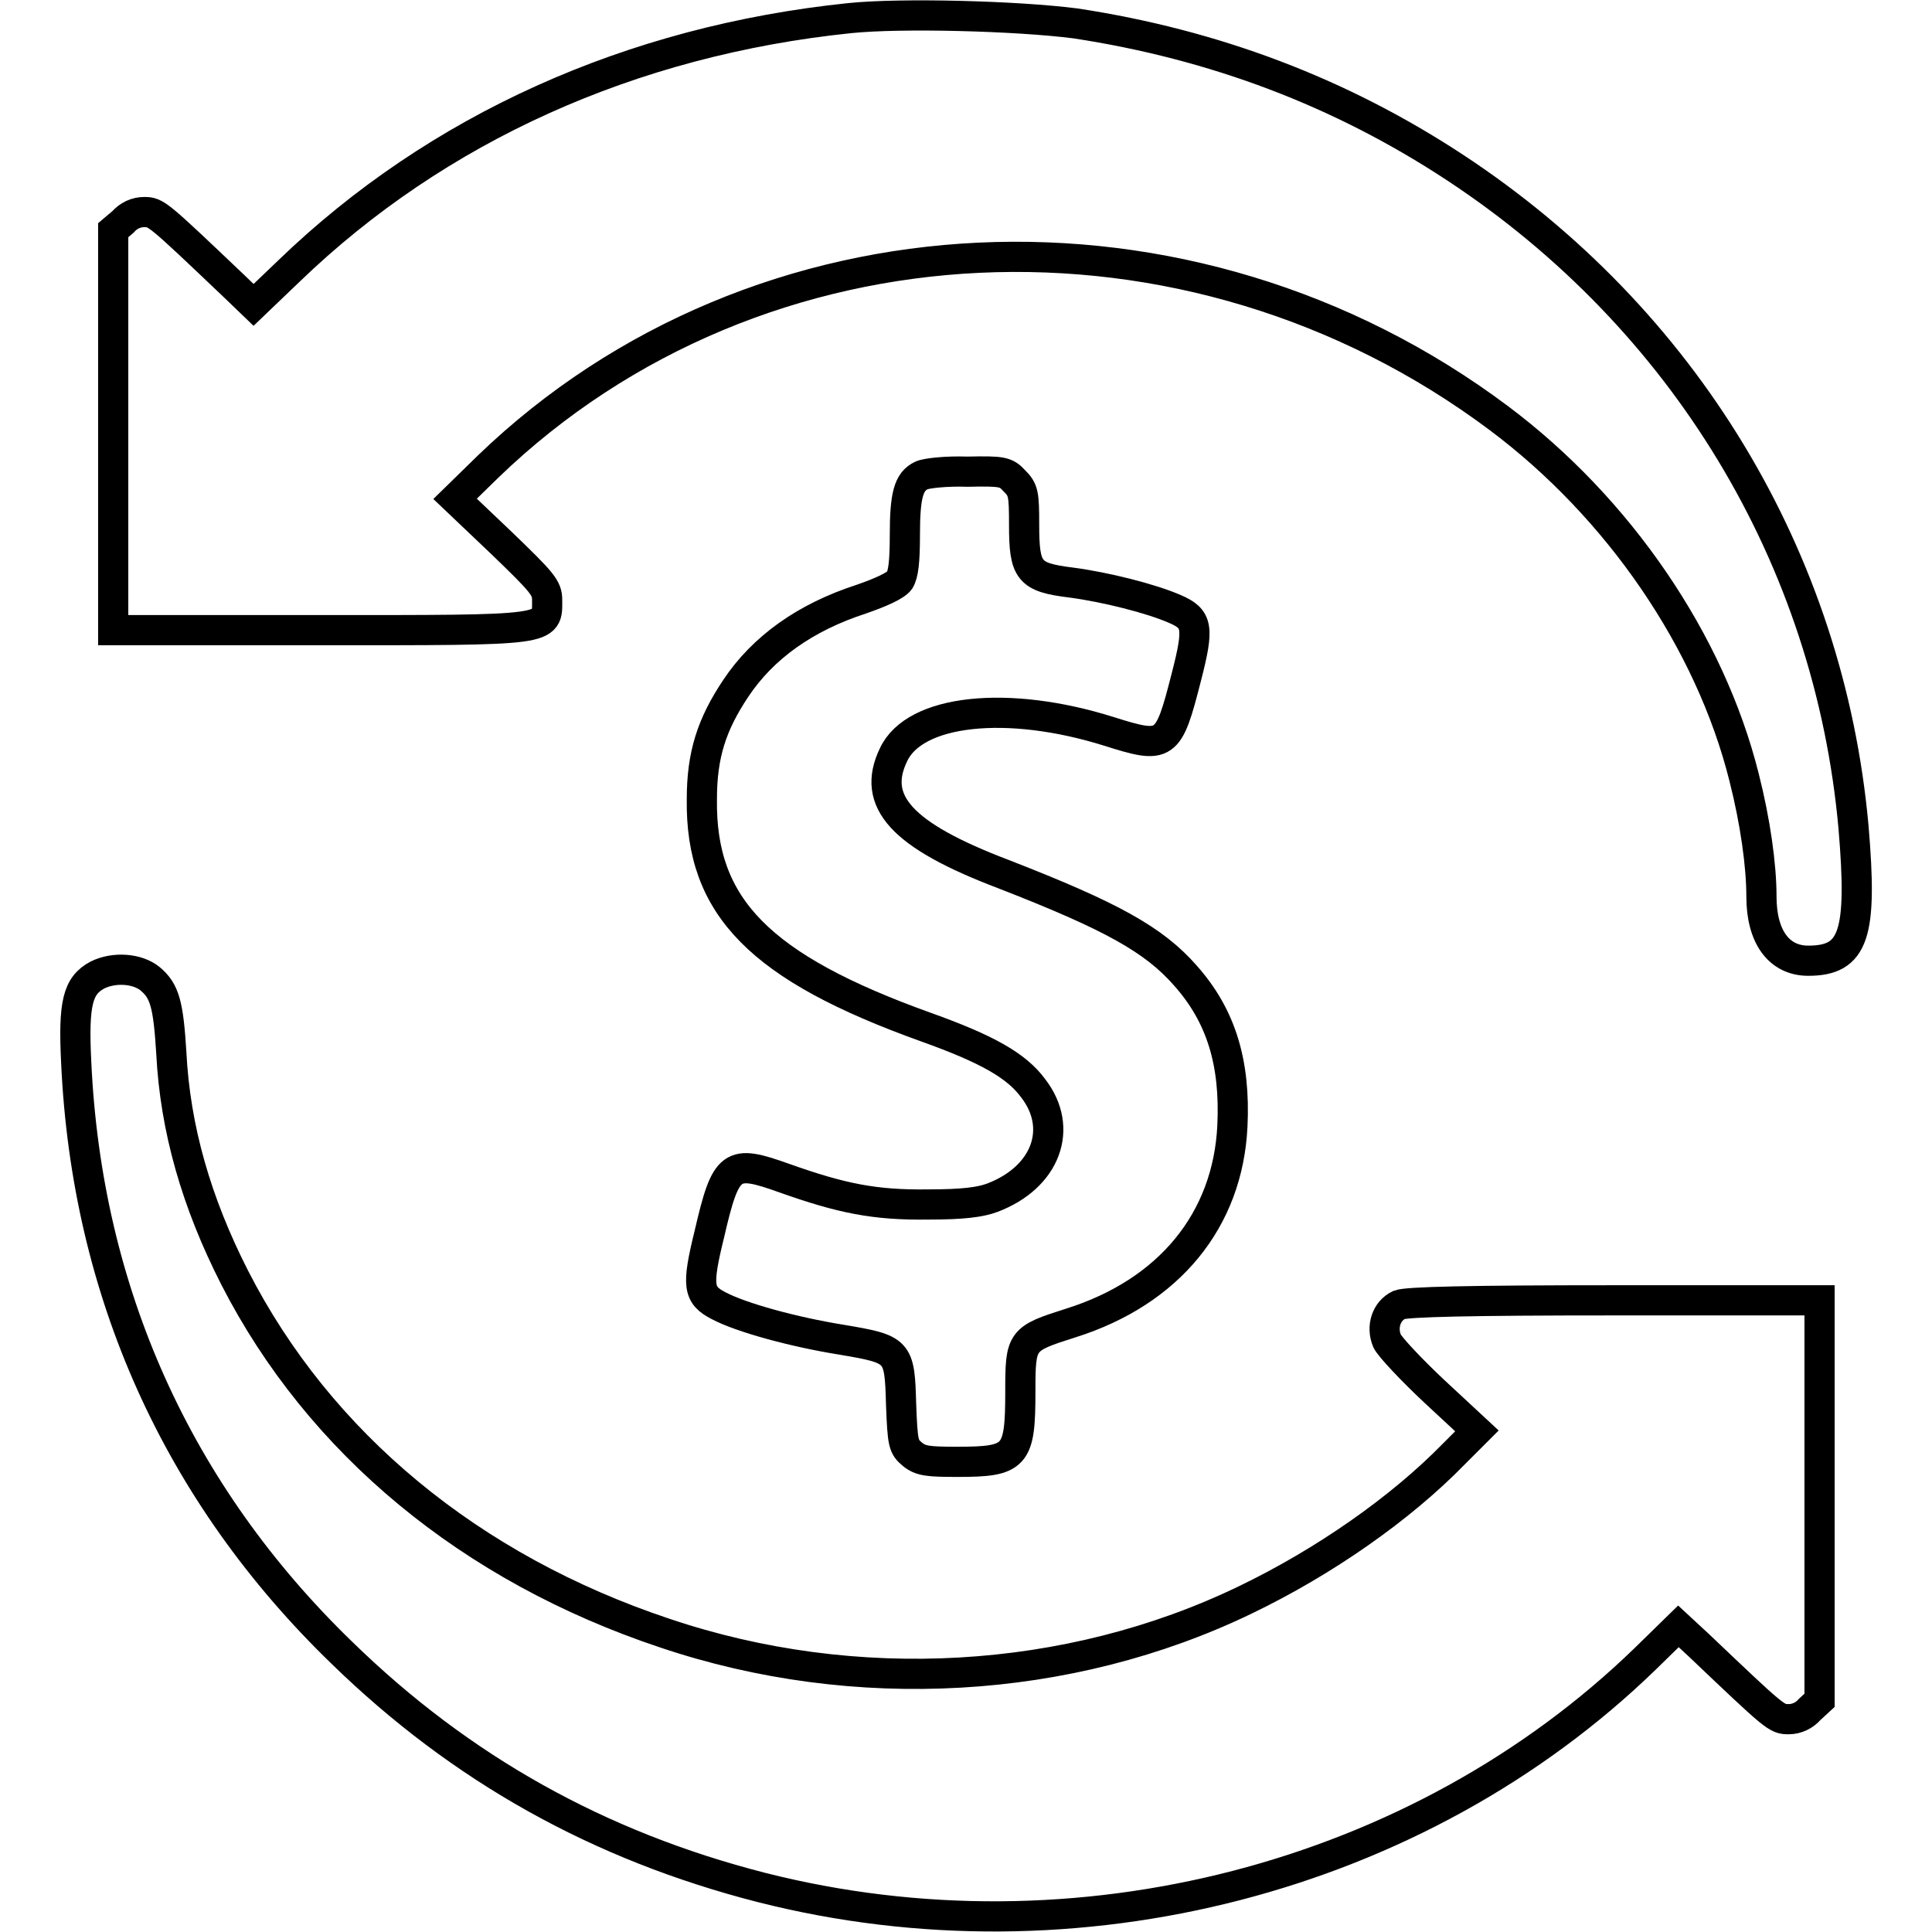 <?xml version="1.0" encoding="utf-8"?>
<!-- Svg Vector Icons : http://www.onlinewebfonts.com/icon -->
<!DOCTYPE svg PUBLIC "-//W3C//DTD SVG 1.1//EN" "http://www.w3.org/Graphics/SVG/1.1/DTD/svg11.dtd">
<svg version="1.1" xmlns="http://www.w3.org/2000/svg" xmlns:xlink="http://www.w3.org/1999/xlink" x="0px" y="0px" viewBox="0 0 256 256" enable-background="new 0 0 256 256" xml:space="preserve">
<g><g><g><path stroke-width="4" fill-opacity="0" stroke="#000000"  d="M112.6,2.4c-29,3-54.7,14.6-74.3,33.5l-4.7,4.5L31,37.9c-10.2-9.7-10.3-9.8-11.9-9.8c-1.1,0-2.1,0.5-2.8,1.3L15,30.5v26.5v26.5h27.3c31,0,30.2,0.1,30.2-4c0-1.6-0.6-2.3-6.1-7.6l-6.1-5.8l4.4-4.3c35.8-34.5,92.9-37.1,133.9-6.4c15.9,11.9,28,29.6,32.5,47.6c1.5,5.9,2.3,11.7,2.3,15.8c0,5.3,2.3,8.5,6.2,8.5c6.1,0,7.2-3.5,6-17.7c-3.2-35.6-22.4-67.4-52.8-87.4c-15.2-10-31.9-16.3-50.3-19.1C134.7,2.1,119.4,1.7,112.6,2.4z"/><path stroke-width="4" fill-opacity="0" stroke="#000000"  d="M122.1,63c-1.7,0.8-2.2,2.6-2.2,7.9c0,3.5-0.2,5.2-0.7,6c-0.5,0.7-2.5,1.6-5.1,2.5c-7.4,2.4-13,6.4-16.6,11.8c-3.2,4.8-4.5,8.8-4.5,14.7c-0.2,14.3,7.7,22.3,29.7,30.2c8.1,2.9,12,5.1,14.2,8.1c4.1,5.3,1.7,11.8-5.4,14.5c-1.6,0.6-3.9,0.9-8.5,0.9c-7.1,0.1-11.5-0.8-19.1-3.5c-7-2.5-7.7-2.1-9.9,7.4c-1.7,6.9-1.5,8.1,1.2,9.5c3,1.6,10,3.5,16.2,4.5c7.7,1.3,7.8,1.4,8,8.6c0.2,5.2,0.3,5.6,1.5,6.6c1.1,0.9,2.1,1,6,1c7.7,0,8.3-0.7,8.3-9.3c0-6.9,0.1-7,6.7-9.1c13-4.1,20.8-13.6,21.4-26.1c0.4-8.4-1.5-14.6-6.2-19.9c-4.2-4.8-9.8-7.9-24.2-13.5c-13.4-5.1-17.5-9.6-14.5-15.8c2.8-6,15.1-7.3,28.5-3.1c7.6,2.4,7.9,2.2,10.3-7.2c1.7-6.6,1.5-7.7-1.5-9c-3.2-1.4-9.2-2.9-13.7-3.5c-5.7-0.7-6.3-1.5-6.3-7.7c0-4.1-0.1-4.6-1.3-5.8c-1.1-1.2-1.6-1.3-6.2-1.2C125.4,62.4,122.7,62.7,122.1,63z"/><path stroke-width="4" fill-opacity="0" stroke="#000000"  d="M12.9,129.2c-2.6,1.4-3.2,3.7-2.8,11.6c1.4,30.4,13.4,57.1,35.2,78.2c15.8,15.4,34.1,25.6,55.6,31.1c41.7,10.6,87.1-1.2,117.1-30.3l4.4-4.3l2.7,2.5c10.2,9.7,10.3,9.8,11.9,9.8c1.1,0,2.1-0.5,2.8-1.3l1.3-1.2v-26.5v-26.5h-27.2c-19.2,0-27.5,0.2-28.5,0.6c-1.7,0.8-2.4,2.9-1.6,4.8c0.4,0.8,3.2,3.8,6.3,6.7l5.6,5.2l-3,3c-7.1,7.3-17.3,14.4-27.7,19.4c-23.4,11.3-51.7,12.9-76.9,4.4c-25.8-8.6-45.8-25.2-57-47.1c-5.1-10-7.9-19.8-8.4-29.8c-0.4-6.5-0.9-8.2-2.8-9.8C18.2,128.3,15.1,128.1,12.9,129.2z"/></g></g></g>
</svg>